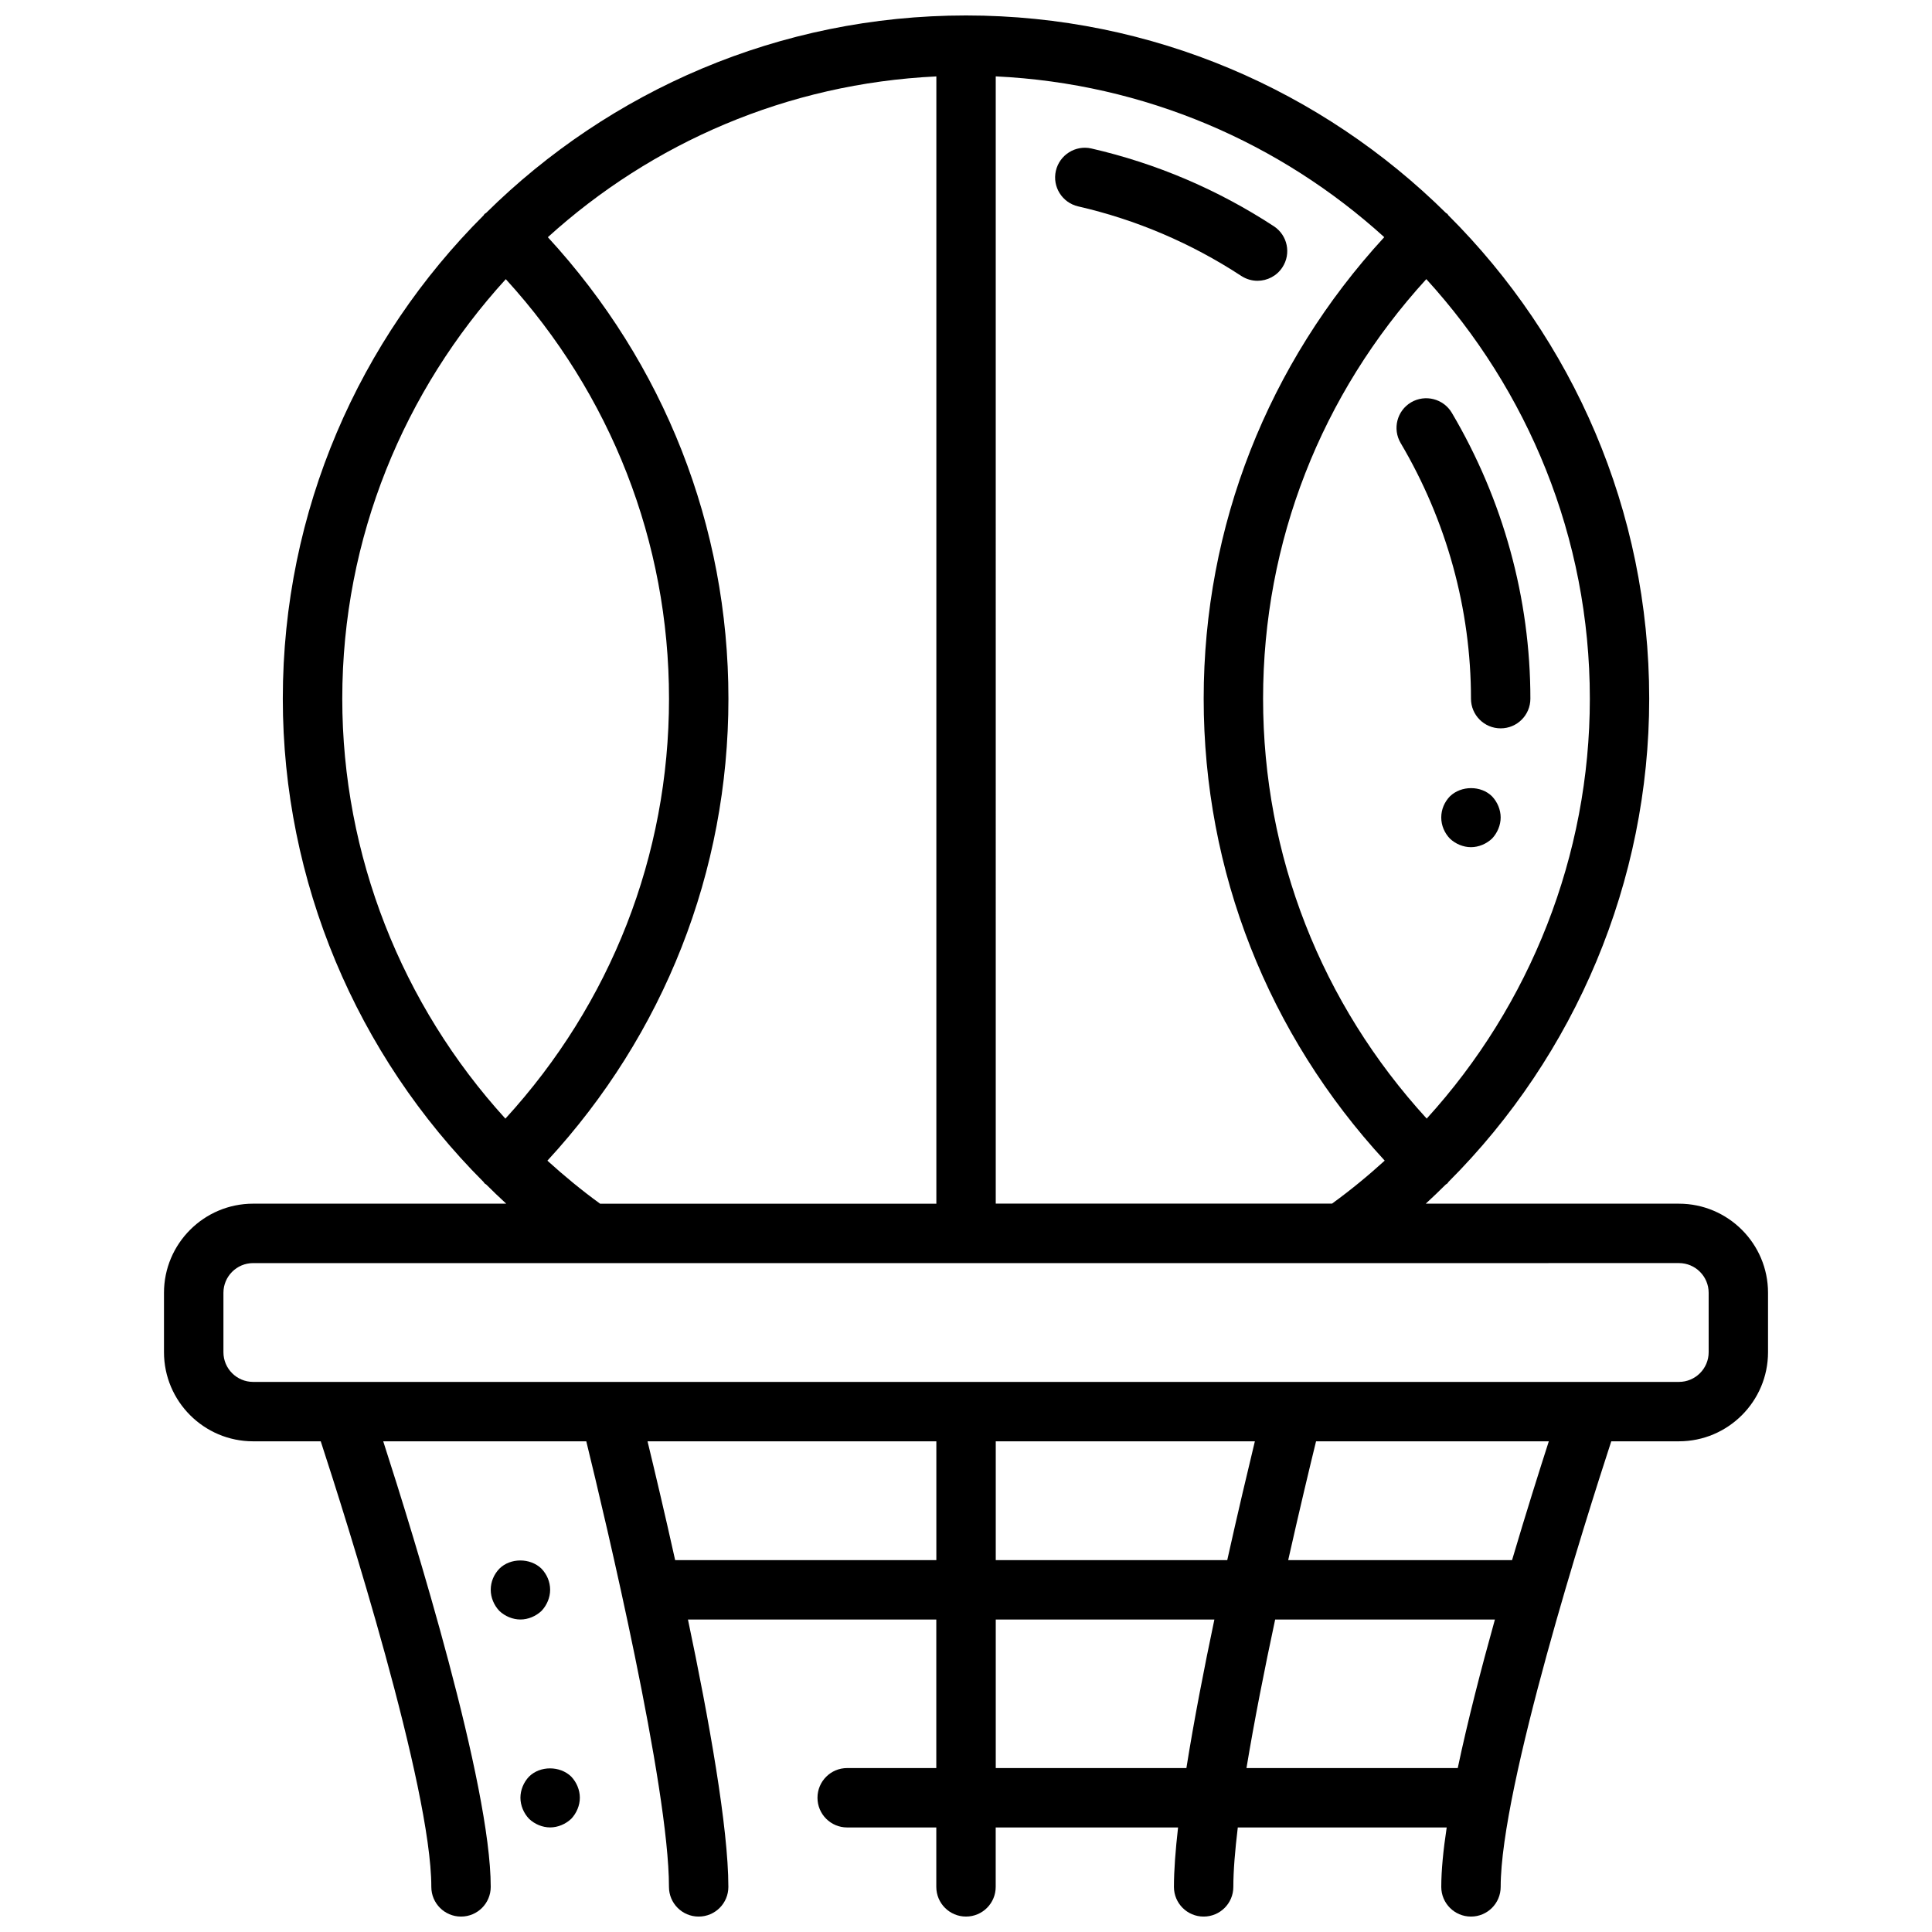 <?xml version="1.0" encoding="UTF-8"?>
<!-- Uploaded to: SVG Repo, www.svgrepo.com, Generator: SVG Repo Mixer Tools -->
<svg width="800px" height="800px" version="1.1" viewBox="144 144 512 512" xmlns="http://www.w3.org/2000/svg">
 <defs>
  <clipPath id="a">
   <path d="m187 148.09h426v503.81h-426z"/>
  </clipPath>
 </defs>
 <path d="m517.96 250.62c-3.746 2.211-4.984 7.039-2.777 10.785 12.199 20.633 18.641 44.055 18.641 67.746 0 4.352 3.519 7.871 7.871 7.871 4.352 0 7.871-3.519 7.871-7.871 0-26.512-7.203-52.703-20.82-75.754-2.219-3.734-7.039-4.965-10.785-2.777z"/>
 <path d="m477.25 218.41c2.566 0 5.094-1.25 6.598-3.566 2.387-3.637 1.363-8.516-2.281-10.895-14.871-9.715-31.125-16.641-48.32-20.594-4.203-0.977-8.453 1.676-9.43 5.91s1.676 8.453 5.91 9.43c15.375 3.527 29.922 9.73 43.227 18.43 1.328 0.867 2.824 1.285 4.297 1.285z"/>
 <path d="m528.23 355.05c-1.426 1.484-2.285 3.453-2.285 5.586 0 2.125 0.859 4.094 2.281 5.59 1.492 1.418 3.547 2.285 5.594 2.285s4.086-0.867 5.59-2.281c1.414-1.5 2.281-3.547 2.281-5.594s-0.867-4.102-2.281-5.59c-2.914-2.91-8.188-2.91-11.18 0.004z"/>
 <path d="m287.51 570.9c1.418-1.492 2.281-3.539 2.281-5.586 0-2.133-0.867-4.102-2.281-5.59-2.992-2.914-8.266-2.914-11.18 0-1.426 1.488-2.281 3.453-2.281 5.59 0 2.047 0.859 4.094 2.281 5.59 1.488 1.414 3.543 2.281 5.59 2.281s4.086-0.867 5.59-2.285z"/>
 <path d="m284.2 614.82c-1.422 1.488-2.281 3.543-2.281 5.59 0 2.047 0.859 4.094 2.281 5.59 1.488 1.418 3.543 2.285 5.59 2.285 2.047 0 4.086-0.867 5.59-2.281 1.418-1.5 2.285-3.547 2.285-5.594 0-2.047-0.867-4.102-2.281-5.59-2.996-2.91-8.27-2.91-11.184 0z"/>
 <g clip-path="url(#a)">
  <path d="m588.93 462.98h-67.086c1.82-1.652 3.566-3.371 5.312-5.086 0.141-0.125 0.316-0.164 0.449-0.301 0.109-0.109 0.133-0.242 0.234-0.355 33.719-33.707 53.219-79.711 53.219-128.09 0-49.996-20.363-95.305-53.238-128.1-0.094-0.102-0.117-0.227-0.211-0.332-0.125-0.125-0.293-0.172-0.426-0.285-32.727-32.332-77.652-52.336-127.18-52.336-49.531 0-94.465 20.004-127.18 52.332-0.133 0.117-0.301 0.164-0.426 0.285-0.102 0.102-0.125 0.227-0.211 0.332-32.871 32.801-53.238 78.113-53.238 128.11 0 48.375 19.5 94.379 53.215 128.09 0.102 0.109 0.133 0.242 0.234 0.355 0.133 0.133 0.309 0.172 0.449 0.301 1.746 1.723 3.496 3.441 5.312 5.086h-67.082c-13.02 0-23.617 10.598-23.617 23.617v15.742c0 13.02 10.598 23.617 23.617 23.617h17.926c6.562 20.094 29.305 91.582 29.305 118.08 0 4.352 3.519 7.871 7.871 7.871s7.871-3.519 7.871-7.871c0-27.117-20.223-92.504-28.488-118.08h53.812c5.121 20.918 21.91 91.57 21.91 118.08 0 4.352 3.519 7.871 7.871 7.871 4.352 0 7.871-3.519 7.871-7.871 0-15.719-5.172-44.531-10.707-70.848h65.812v39.359h-23.617c-4.352 0-7.871 3.519-7.871 7.871 0 4.352 3.519 7.871 7.871 7.871h23.617v15.742c0 4.352 3.519 7.871 7.871 7.871 4.352 0 7.871-3.519 7.871-7.871v-15.742h48.328c-0.684 6.031-1.094 11.395-1.094 15.746s3.519 7.871 7.871 7.871c4.352 0 7.871-3.519 7.871-7.871 0-4.234 0.441-9.637 1.18-15.742h55.363c-0.91 6.012-1.438 11.383-1.438 15.742 0 4.352 3.519 7.871 7.871 7.871 4.352 0 7.871-3.519 7.871-7.871 0-26.48 22.742-97.984 29.309-118.08h17.926c13.02 0 23.617-10.598 23.617-23.617v-15.742c0-13.02-10.594-23.613-23.617-23.613zm-181.05-298.74c39.543 1.875 75.43 17.641 102.96 42.609-30.801 33.492-47.852 76.52-47.852 122.3 0 45.848 17.09 88.93 47.973 122.43-4.426 4.023-9.062 7.84-13.957 11.391l-89.121 0.004zm114.21 276.2c-27.914-30.52-43.359-69.652-43.359-111.29 0-41.578 15.406-80.672 43.258-111.18 26.82 29.395 43.336 68.348 43.336 111.18 0 41.527-15.77 81.125-43.234 111.29zm-244.05-222.46c27.848 30.504 43.254 69.598 43.254 111.18 0 41.637-15.445 80.766-43.359 111.29-27.465-30.16-43.23-69.758-43.23-111.29 0-42.828 16.516-81.781 43.336-111.18zm11.027 233.61c30.883-33.5 47.973-76.586 47.973-122.43 0-45.785-17.051-88.812-47.855-122.3 27.527-24.969 63.418-40.734 102.96-42.609v298.74h-89.117c-4.891-3.551-9.527-7.379-13.957-11.395zm33.855 105.86c-2.832-12.746-5.496-23.953-7.32-31.488h76.539v31.488zm153.63-31.488c-1.82 7.535-4.481 18.742-7.32 31.488h-61.348v-31.488zm-68.668 86.594v-39.359h57.938c-2.769 13.152-5.434 26.906-7.414 39.359zm66.445 0c2.062-12.453 4.793-26.27 7.598-39.359h58.238c-3.676 13.16-7.219 26.906-9.848 39.359zm70.379-55.105h-59.324c3.031-13.469 5.769-24.922 7.383-31.488h61.684c-2.461 7.637-6.004 18.84-9.742 31.488zm52.105-55.102c0 4.344-3.527 7.871-7.871 7.871h-377.86c-4.344 0-7.871-3.527-7.871-7.871v-15.742c0-4.344 3.527-7.871 7.871-7.871h288.44l89.418-0.004c4.344 0 7.871 3.527 7.871 7.871z"/>
 </g>
</svg>